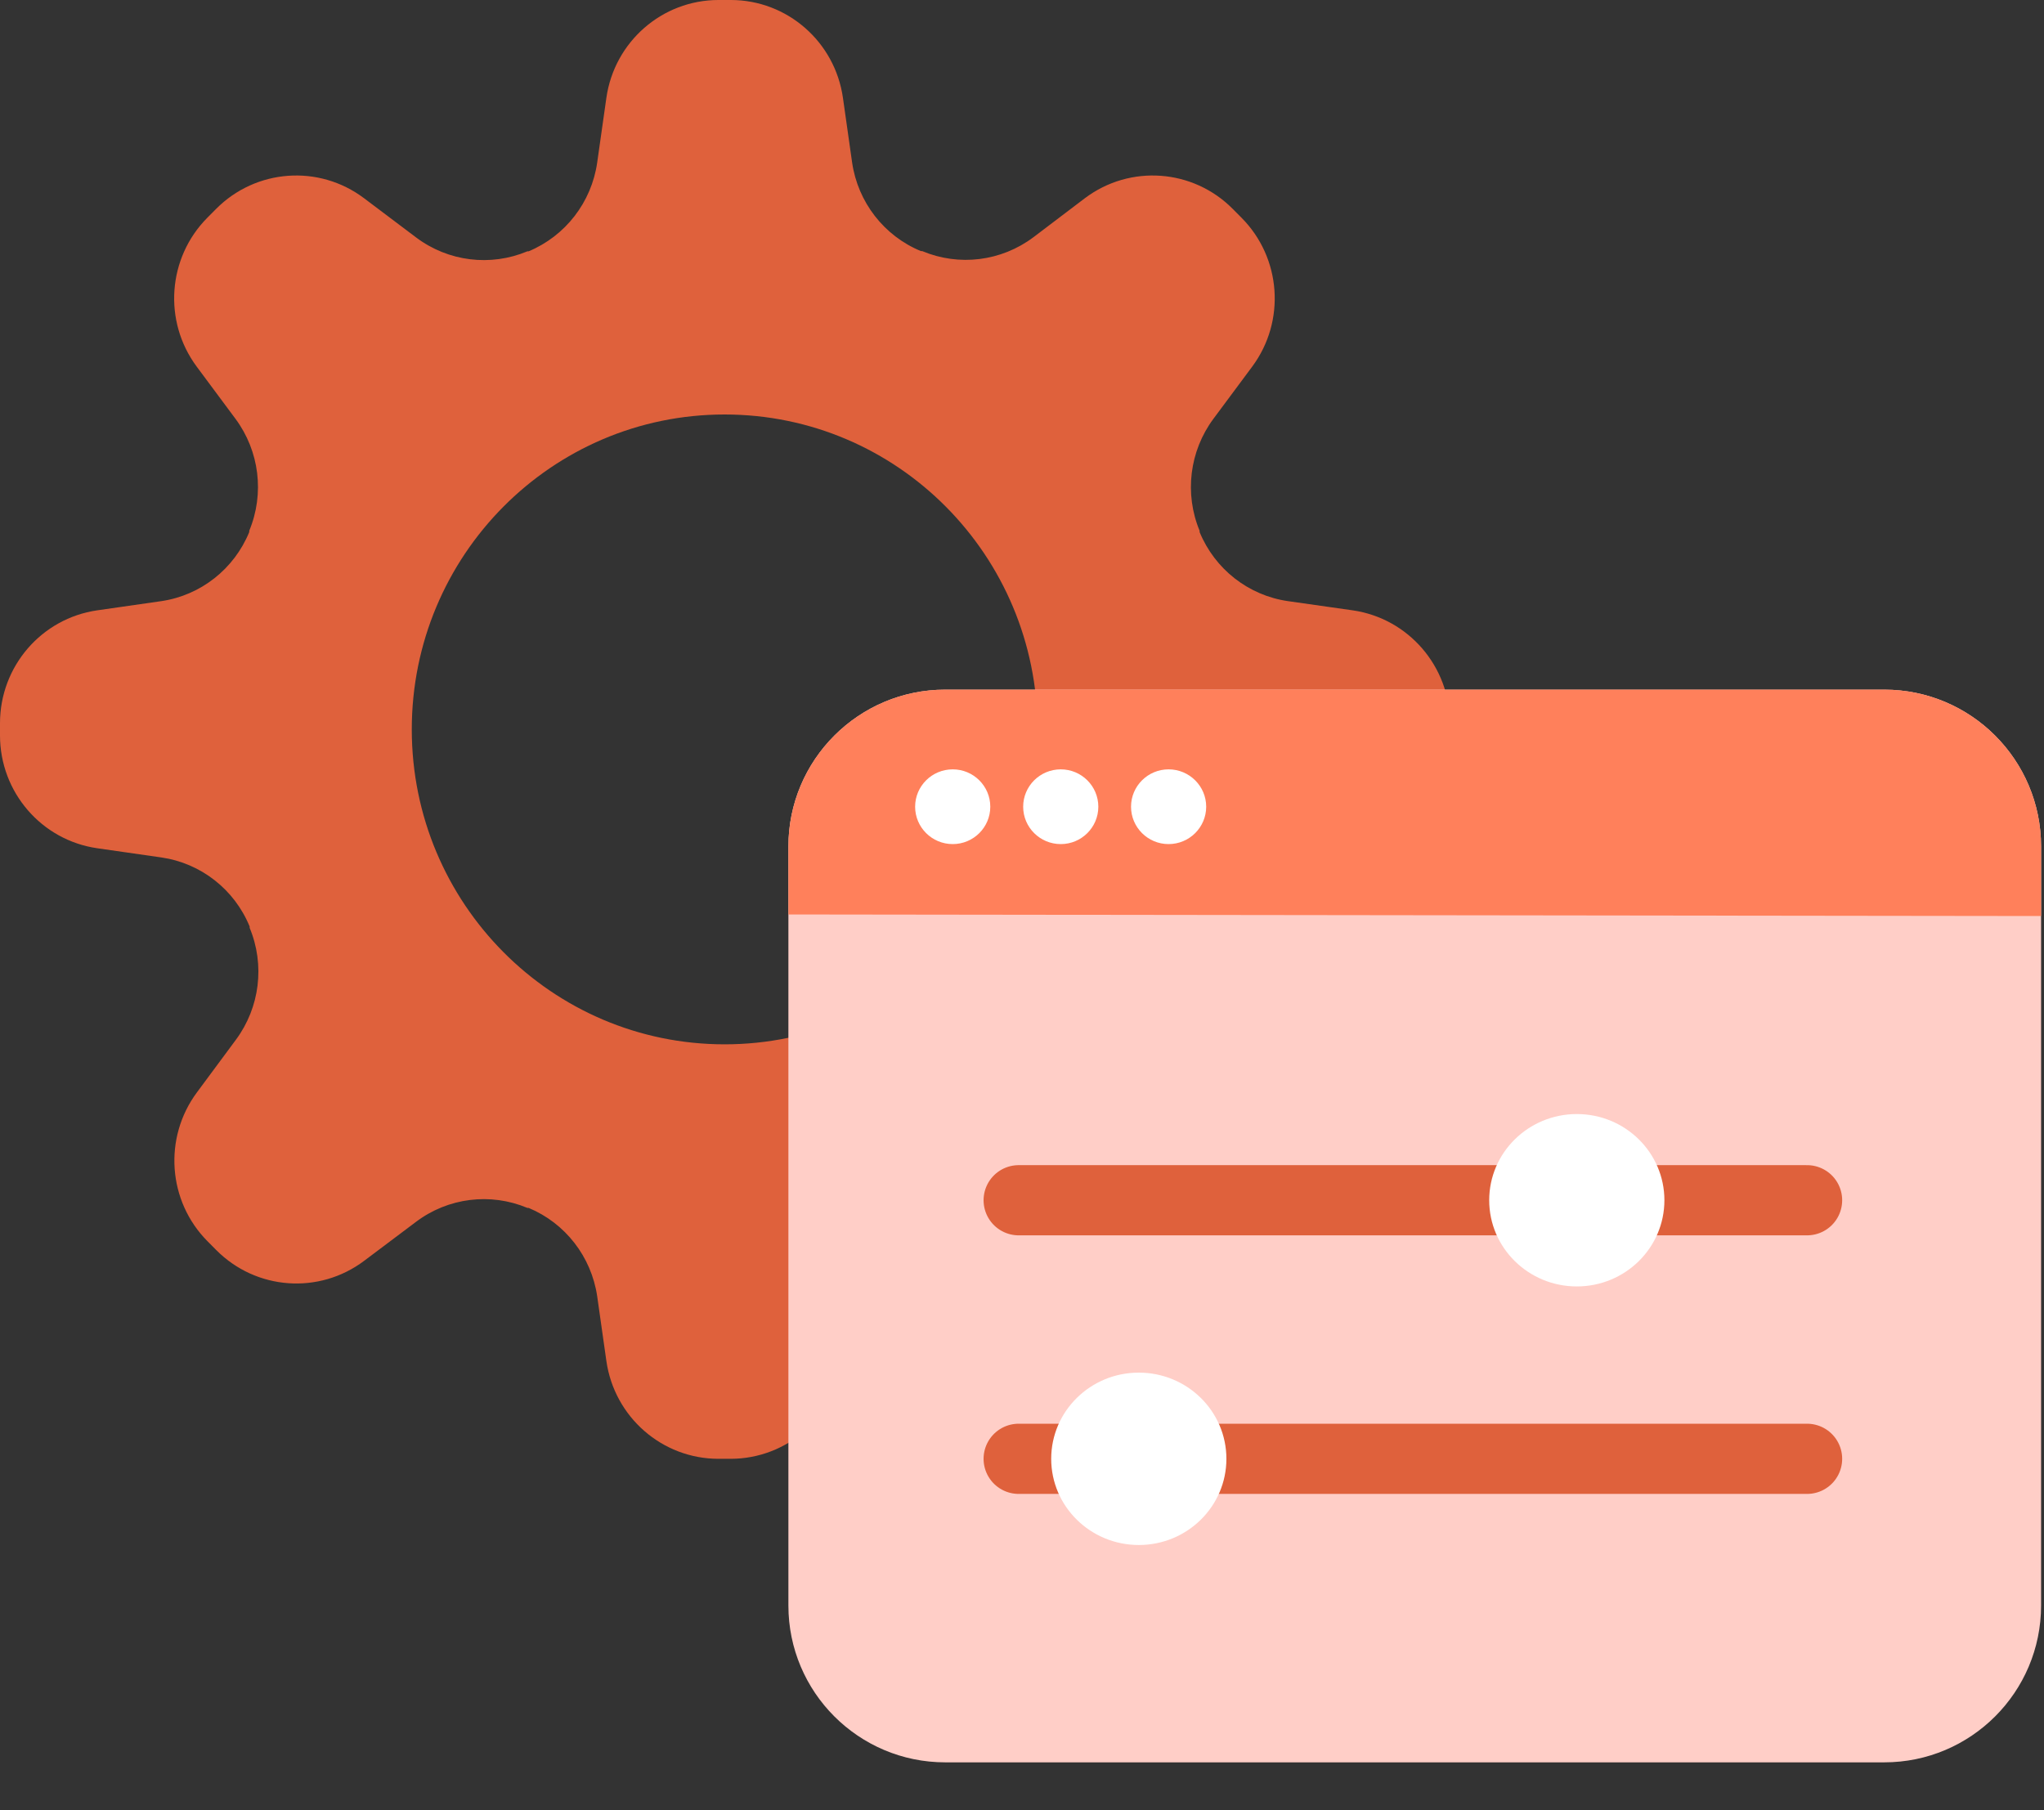 <svg xmlns="http://www.w3.org/2000/svg" xmlns:xlink="http://www.w3.org/1999/xlink" width="35px" height="31px" viewBox="0 0 35 31"><rect x="0" y="0" width="35" height="31" fill="#333333" stroke="none"/><title>Group 6</title><desc>Created with Sketch.</desc><g id="Page-1" stroke="none" stroke-width="1" fill="none" fill-rule="evenodd"><g id="BB-Web-Setup&amp;Customize" transform="translate(-952, -565)"><g id="Group-40" transform="translate(0, 532)"><g id="Group-34" transform="translate(895, 15)"><g id="Group-27" transform="translate(9, 18)"><g id="Group-6" transform="translate(48, 0)"><path d="M24.828,12.599 C24.826,13.573 24.111,14.397 23.152,14.53 L22.052,14.688 C21.377,14.787 20.804,15.238 20.545,15.874 L20.545,15.896 C20.282,16.532 20.371,17.26 20.781,17.812 L21.445,18.7 C22.022,19.478 21.944,20.563 21.263,21.25 L21.113,21.401 C20.431,22.087 19.353,22.165 18.581,21.584 L17.691,20.915 C17.143,20.503 16.419,20.413 15.787,20.678 L15.766,20.678 C15.135,20.94 14.688,21.518 14.591,22.199 L14.43,23.306 C14.293,24.267 13.476,24.981 12.512,24.982 L12.301,24.982 C11.337,24.981 10.52,24.267 10.383,23.306 L10.226,22.199 C10.126,21.521 9.68,20.946 9.051,20.685 L9.03,20.685 C8.398,20.42 7.674,20.51 7.126,20.922 L6.236,21.591 C5.464,22.172 4.386,22.094 3.704,21.408 L3.554,21.257 C2.872,20.571 2.795,19.485 3.372,18.707 L4.04,17.805 C4.449,17.253 4.539,16.524 4.275,15.889 L4.275,15.867 C4.015,15.232 3.44,14.782 2.765,14.684 L1.664,14.526 C0.71,14.388 0.001,13.566 -1.63424829e-13,12.595 L-1.63424829e-13,12.383 C0.001,11.412 0.71,10.59 1.664,10.452 L2.765,10.294 C3.438,10.194 4.009,9.744 4.268,9.111 L4.268,9.089 C4.532,8.454 4.442,7.725 4.033,7.173 L3.368,6.278 C2.791,5.501 2.869,4.415 3.55,3.729 L3.7,3.578 C4.382,2.891 5.461,2.813 6.233,3.394 L7.126,4.067 C7.674,4.479 8.398,4.569 9.03,4.304 L9.051,4.304 C9.682,4.041 10.129,3.463 10.226,2.783 L10.383,1.676 C10.52,0.715 11.337,0.001 12.301,1.22568622e-13 L12.516,1.22568622e-13 C13.48,0.001 14.297,0.715 14.434,1.676 L14.591,2.783 C14.69,3.463 15.138,4.04 15.769,4.3 L15.791,4.3 C16.423,4.565 17.146,4.475 17.695,4.063 L18.577,3.394 C19.349,2.813 20.428,2.891 21.109,3.578 L21.259,3.729 C21.941,4.415 22.019,5.501 21.442,6.278 L20.777,7.173 C20.368,7.725 20.278,8.454 20.541,9.089 L20.541,9.111 C20.802,9.746 21.376,10.196 22.052,10.294 L23.163,10.452 C24.118,10.59 24.827,11.412 24.828,12.383 L24.828,12.599 Z M12.408,17.884 C15.367,17.884 17.766,15.469 17.766,12.491 C17.766,9.512 15.367,7.098 12.408,7.098 C9.449,7.098 7.051,9.512 7.051,12.491 C7.051,15.469 9.449,17.884 12.408,17.884 Z" id="Combined-Shape" fill="#DF613C"></path><g id="Group-2" transform="translate(13.5, 11.81)"><path d="M18.764,18.37 L2.686,18.37 C1.203,18.37 -7.70898598e-14,17.168 -7.72715225e-14,15.684 L-7.5810469e-14,3.468 L-7.90478794e-14,2.686 C-8.12058131e-14,1.203 1.203,2.37812235e-10 2.686,2.37809328e-10 L18.764,2.37807107e-10 C20.247,2.3780947e-10 21.45,1.203 21.45,2.686 L21.45,3.495 L21.45,15.684 C21.45,17.168 20.247,18.37 18.764,18.37 Z" id="Path" fill="#FFCEC7"></path><g id="Group-5" transform="translate(3.943, 5.905)"><path d="M-1.15463195e-14,2.839 L13.5,2.839" id="Path-67" stroke="#DF613C" stroke-width="1.202" stroke-linecap="round"></path><path d="M9.557,4.315 C10.386,4.315 11.057,3.654 11.057,2.839 C11.057,2.024 10.386,1.363 9.557,1.363 C8.729,1.363 8.057,2.024 8.057,2.839 C8.057,3.654 8.729,4.315 9.557,4.315 Z" id="Oval" fill="#FFFFFF"></path></g><g id="Group-5-Copy" transform="translate(3.943, 10.333)"><path d="M-1.15463195e-14,2.839 L13.5,2.839" id="Path-67" stroke="#DF613C" stroke-width="1.202" stroke-linecap="round"></path><path d="M2.057,4.315 C2.886,4.315 3.557,3.654 3.557,2.839 C3.557,2.024 2.886,1.363 2.057,1.363 C1.229,1.363 0.557,2.024 0.557,2.839 C0.557,3.654 1.229,4.315 2.057,4.315 Z" id="Oval" fill="#FFFFFF"></path></g><path d="M9.15058029e-13,3.85 L-3.04201109e-13,2.686 C-7.74076507e-13,1.203 1.203,-4.61725556e-13 2.686,-9.31033028e-13 L18.764,-8.10462808e-14 C20.247,-8.13187749e-14 21.45,1.203 21.45,2.686 L21.45,3.877 L9.15058029e-13,3.85 Z" id="Path-Copy" fill="#FF805B"></path><path d="M2.814,2.645 C3.169,2.645 3.457,2.358 3.457,2.005 C3.457,1.652 3.169,1.365 2.814,1.365 C2.458,1.365 2.17,1.652 2.17,2.005 C2.17,2.358 2.458,2.645 2.814,2.645 Z" id="Oval" fill="#FFFFFF"></path><path d="M4.664,2.645 C5.019,2.645 5.307,2.358 5.307,2.005 C5.307,1.652 5.019,1.365 4.664,1.365 C4.308,1.365 4.02,1.652 4.02,2.005 C4.02,2.358 4.308,2.645 4.664,2.645 Z" id="Oval-Copy" fill="#FFFFFF"></path><path d="M6.51,2.645 C6.865,2.645 7.154,2.358 7.154,2.005 C7.154,1.652 6.865,1.365 6.51,1.365 C6.155,1.365 5.867,1.652 5.867,2.005 C5.867,2.358 6.155,2.645 6.51,2.645 Z" id="Oval-Copy-2" fill="#FFFFFF"></path></g></g></g></g></g></g></g></svg>